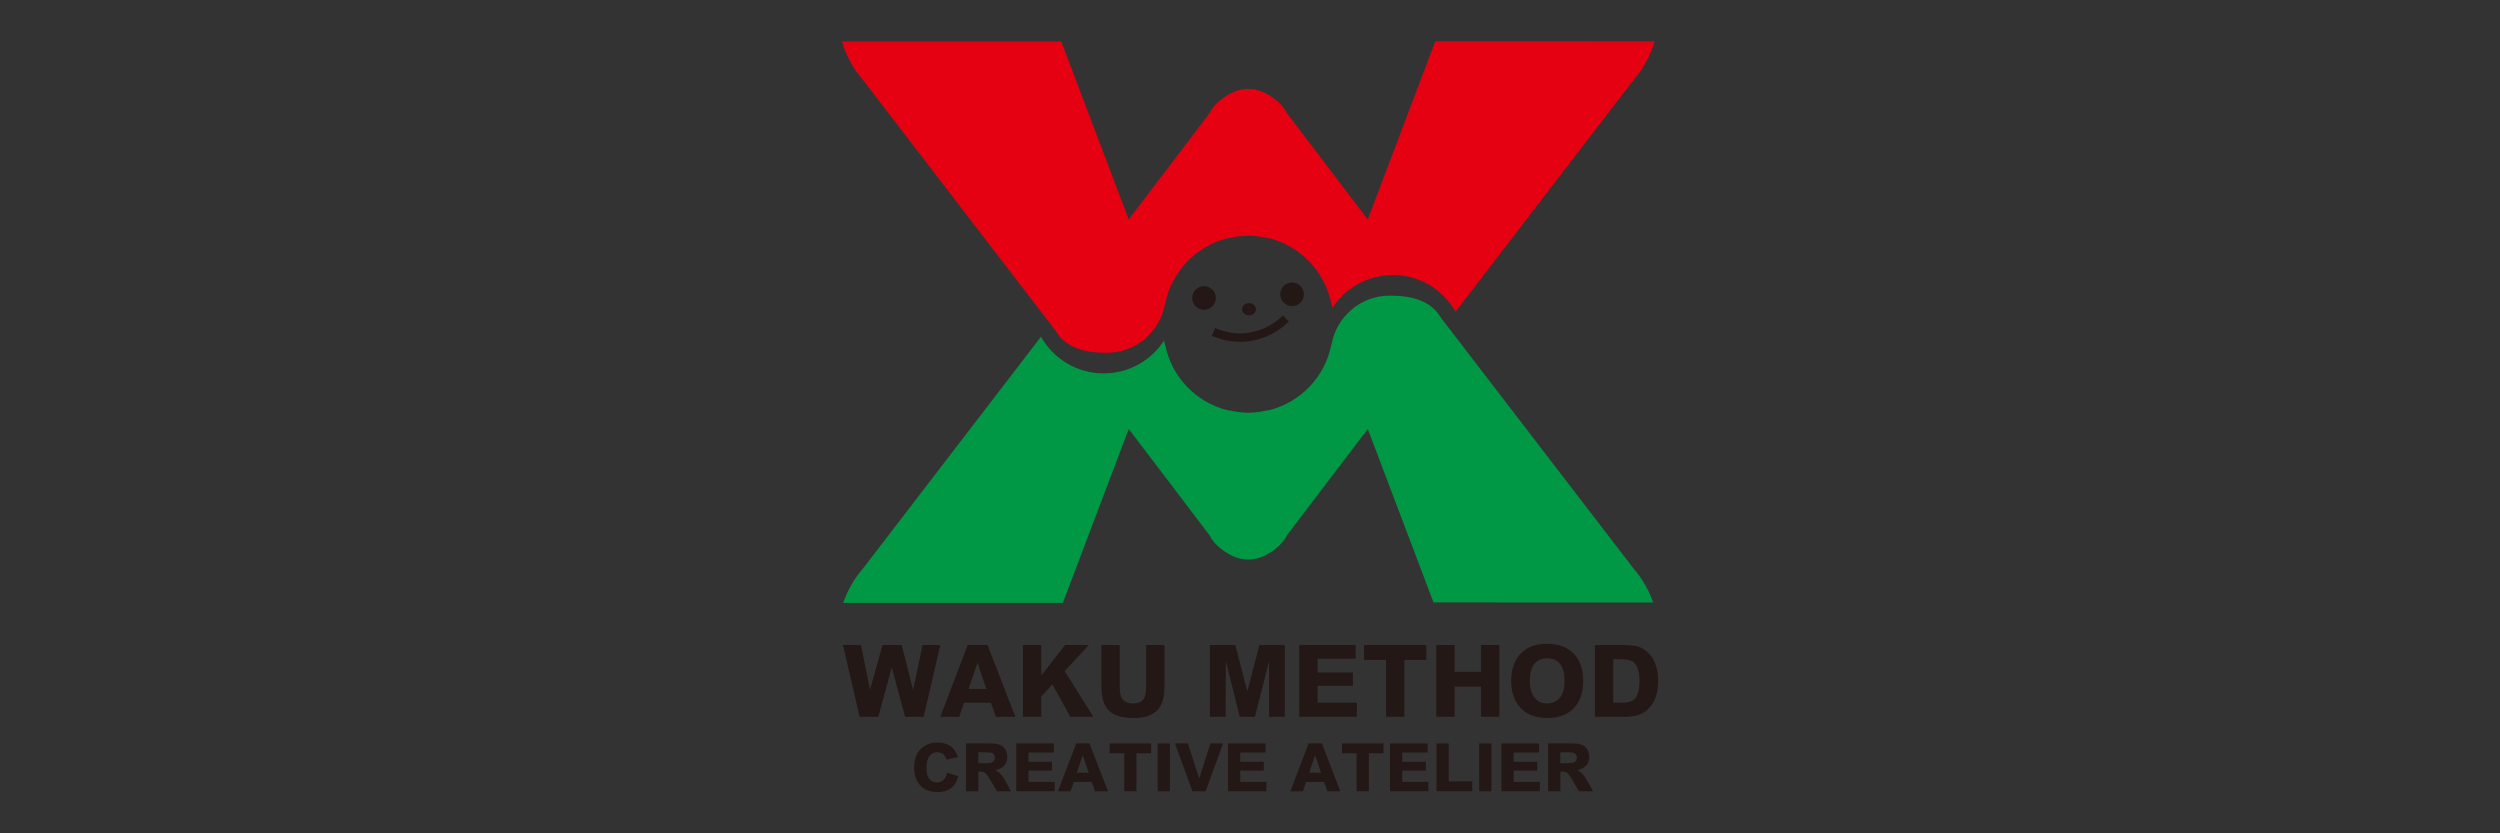 <?xml version="1.0" encoding="utf-8"?>
<!-- Generator: Adobe Illustrator 15.1.0, SVG Export Plug-In . SVG Version: 6.00 Build 0)  -->
<!DOCTYPE svg PUBLIC "-//W3C//DTD SVG 1.1//EN" "http://www.w3.org/Graphics/SVG/1.1/DTD/svg11.dtd">
<svg version="1.1" id="レイヤー_1" xmlns="http://www.w3.org/2000/svg" xmlns:xlink="http://www.w3.org/1999/xlink" x="0px"
	 y="0px" width="384px" height="128px" viewBox="0 0 384 128" enable-background="new 0 0 384 128" xml:space="preserve">
<rect x="0" y="0" width="384" height="128" fill="#333333" stroke="none"/>
<g>
	<path fill="#231815" d="M146.247,120.912c-0.544,0.504-1.294,0.751-2.249,0.751c-1.232,0-2.167-0.39-2.794-1.191
		c-0.533-0.667-0.801-1.531-0.801-2.587c0-1.254,0.36-2.221,1.07-2.896c0.646-0.616,1.479-0.926,2.505-0.926
		c1.663,0,2.722,0.74,3.163,2.22l-1.735,0.4c-0.134-0.391-0.308-0.668-0.534-0.843c-0.236-0.194-0.534-0.288-0.894-0.288
		c-0.688,0-1.16,0.318-1.429,0.945c-0.153,0.371-0.235,0.821-0.235,1.356c0,0.596,0.072,1.056,0.195,1.396
		c0.257,0.616,0.729,0.926,1.418,0.926c0.4,0,0.728-0.125,0.985-0.362c0.256-0.235,0.441-0.615,0.554-1.128l1.716,0.532
		C146.997,119.959,146.688,120.524,146.247,120.912"/>
	<path fill="#231815" d="M152.81,116.374c0,0.369-0.165,0.616-0.502,0.739c-0.207,0.072-0.545,0.113-1.007,0.113h-1.027v-1.674
		h1.079c0.473,0,0.801,0.029,0.985,0.102c0.318,0.112,0.473,0.35,0.473,0.709V116.374z M155.307,121.54l-0.997-1.786
		c-0.247-0.452-0.523-0.802-0.821-1.059c-0.154-0.134-0.359-0.268-0.627-0.401c0.585-0.113,1.038-0.339,1.366-0.688
		c0.329-0.35,0.493-0.801,0.493-1.366c0-0.379-0.093-0.729-0.257-1.047c-0.206-0.382-0.514-0.648-0.934-0.801
		c-0.258-0.094-0.504-0.155-0.74-0.176c-0.237-0.021-0.555-0.03-0.956-0.03h-3.441v7.354h1.88v-3.019h0.247
		c0.327,0,0.575,0.052,0.739,0.164c0.205,0.133,0.452,0.44,0.739,0.925l1.139,1.93H155.307z"/>
	<polygon fill="#231815" points="156.096,121.54 156.096,114.187 161.869,114.187 161.869,115.594 157.977,115.594 157.977,117.001 
		161.592,117.001 161.592,118.365 157.977,118.365 157.977,120.093 161.992,120.093 161.992,121.54 	"/>
	<path fill="#231815" d="M167.22,118.686h-1.817l0.913-2.691L167.22,118.686z M170.188,121.54l-2.846-7.354h-2.032l-2.805,7.354
		h1.941l0.482-1.438h2.764l0.502,1.438H170.188z"/>
	<polygon fill="#231815" points="174.562,115.706 174.562,121.54 172.684,121.54 172.684,115.706 170.434,115.706 170.434,114.187 
		176.812,114.187 176.812,115.706 	"/>
	<rect x="177.819" y="114.187" fill="#231815" width="1.88" height="7.354"/>
	<polygon fill="#231815" points="185.183,121.54 183.159,121.54 180.468,114.187 182.45,114.187 184.197,119.559 185.922,114.187 
		187.863,114.187 	"/>
	<polygon fill="#231815" points="188.623,121.54 188.623,114.187 194.395,114.187 194.395,115.594 190.503,115.594 190.503,117.001 
		194.117,117.001 194.117,118.365 190.503,118.365 190.503,120.093 194.519,120.093 194.519,121.54 	"/>
	<path fill="#231815" d="M202.91,118.686h-1.818l0.914-2.691L202.91,118.686z M205.878,121.54l-2.845-7.354h-2.034l-2.804,7.354
		h1.941l0.482-1.438h2.762l0.504,1.438H205.878z"/>
	<polygon fill="#231815" points="210.253,115.706 210.253,121.54 208.373,121.54 208.373,115.706 206.124,115.706 206.124,114.187 
		212.503,114.187 212.503,115.706 	"/>
	<polygon fill="#231815" points="213.508,121.54 213.508,114.187 219.281,114.187 219.281,115.594 215.389,115.594 215.389,117.001 
		219.004,117.001 219.004,118.365 215.389,118.365 215.389,120.093 219.403,120.093 219.403,121.54 	"/>
	<polygon fill="#231815" points="220.646,121.54 220.646,114.187 222.527,114.187 222.527,120.02 226.141,120.02 226.141,121.54 	
		"/>
	<rect x="227.199" y="114.187" fill="#231815" width="1.881" height="7.354"/>
	<polygon fill="#231815" points="230.618,121.54 230.618,114.187 236.392,114.187 236.392,115.594 232.5,115.594 232.5,117.001 
		236.115,117.001 236.115,118.365 232.5,118.365 232.5,120.093 236.514,120.093 236.514,121.54 	"/>
	<path fill="#231815" d="M242.533,121.541l-1.14-1.931c-0.288-0.484-0.534-0.792-0.74-0.925c-0.164-0.112-0.411-0.164-0.74-0.164
		h-0.245v3.02h-1.881v-7.354h3.442c0.399,0,0.718,0.01,0.954,0.03c0.236,0.02,0.484,0.082,0.74,0.175
		c0.42,0.153,0.729,0.42,0.934,0.802c0.164,0.318,0.258,0.668,0.258,1.047c0,0.565-0.164,1.017-0.494,1.366
		c-0.328,0.349-0.779,0.574-1.365,0.688c0.267,0.134,0.473,0.268,0.627,0.402c0.296,0.255,0.575,0.605,0.82,1.058l0.997,1.787
		H242.533z M242.203,116.363c0-0.36-0.153-0.596-0.471-0.709c-0.184-0.072-0.514-0.103-0.985-0.103h-1.079v1.675h1.027
		c0.46,0,0.801-0.042,1.006-0.113c0.34-0.123,0.502-0.37,0.502-0.74V116.363z"/>
	<polygon fill="#231815" points="141.873,110.099 139.023,110.099 136.974,102.505 134.91,110.099 132.029,110.099 129.488,99.069 
		132.245,99.069 133.632,105.94 135.557,99.069 138.499,99.069 140.256,106.001 141.703,99.069 144.431,99.069 	"/>
	<path fill="#231815" d="M151.502,105.816h-2.727l1.372-4.036L151.502,105.816z M155.954,110.099l-4.268-11.029h-3.049
		l-4.206,11.029h2.911l0.726-2.157h4.144l0.754,2.157H155.954z"/>
	<polygon fill="#231815" points="164.396,110.099 161.655,105.123 159.944,106.956 159.944,110.099 157.125,110.099 157.125,99.069 
		159.944,99.069 159.944,103.753 163.595,99.069 167.246,99.069 163.534,103.074 167.94,110.099 	"/>
	<path fill="#231815" d="M178.692,107.266c-0.2,0.894-0.601,1.586-1.186,2.063c-0.771,0.632-1.864,0.955-3.281,0.955
		c-1.341,0-2.357-0.186-3.081-0.555c-0.571-0.293-1.033-0.755-1.388-1.37c-0.184-0.309-0.323-0.74-0.43-1.295
		c-0.108-0.539-0.153-1.124-0.153-1.757v-6.238h2.818v6.361c0,0.771,0.077,1.326,0.247,1.664c0.308,0.632,0.908,0.956,1.817,0.956
		c0.863,0,1.433-0.293,1.726-0.893c0.169-0.355,0.261-0.911,0.261-1.666v-6.423h2.82v6.177
		C178.862,106.094,178.8,106.771,178.692,107.266"/>
	<polygon fill="#231815" points="194.93,110.099 194.93,101.549 192.757,110.099 190.417,110.099 188.29,101.549 188.26,110.099 
		185.841,110.099 185.841,99.069 189.739,99.069 191.587,106.187 193.45,99.069 197.348,99.069 197.348,110.099 	"/>
	<polygon fill="#231815" points="199.566,110.099 199.566,99.069 208.225,99.069 208.225,101.179 202.386,101.179 202.386,103.289 
		207.809,103.289 207.809,105.339 202.386,105.339 202.386,107.927 208.41,107.927 208.41,110.099 	"/>
	<polygon fill="#231815" points="215.712,101.35 215.712,110.099 212.893,110.099 212.893,101.35 209.518,101.35 209.518,99.068 
		219.085,99.068 219.085,101.35 	"/>
	<polygon fill="#231815" points="227.48,110.099 227.48,105.462 223.43,105.462 223.43,110.099 220.609,110.099 220.609,99.069 
		223.43,99.069 223.43,103.182 227.48,103.182 227.48,99.069 230.303,99.069 230.303,110.099 	"/>
	<path fill="#231815" d="M240.314,104.537c0,0.741-0.077,1.325-0.23,1.742c-0.14,0.415-0.355,0.771-0.634,1.047
		c-0.261,0.263-0.569,0.462-0.923,0.586c-0.263,0.091-0.556,0.139-0.879,0.139c-0.739,0-1.342-0.246-1.801-0.725
		c-0.57-0.602-0.863-1.51-0.863-2.741c0-0.862,0.124-1.572,0.384-2.111c0.431-0.908,1.187-1.356,2.265-1.356
		c0.91,0,1.588,0.31,2.035,0.909C240.099,102.596,240.314,103.43,240.314,104.537 M243.179,104.554c0-1.679-0.445-3.019-1.323-4.021
		c-0.971-1.093-2.389-1.648-4.252-1.648c-1.789,0-3.158,0.539-4.13,1.603c-0.894,1.016-1.354,2.389-1.354,4.114
		c0,1.647,0.432,2.972,1.293,3.974c0.973,1.141,2.387,1.71,4.254,1.71c1.832,0,3.234-0.555,4.204-1.663
		C242.748,107.619,243.179,106.263,243.179,104.554"/>
	<path fill="#231815" d="M251.823,104.614c0,1.449-0.294,2.403-0.896,2.881c-0.353,0.293-0.986,0.432-1.879,0.432h-1.248v-6.686
		h0.924c1.033,0,1.757,0.153,2.158,0.446C251.514,102.165,251.823,103.137,251.823,104.614 M254.688,104.554
		c0-1.017-0.153-1.911-0.464-2.696c-0.308-0.786-0.801-1.433-1.479-1.94c-0.461-0.354-0.938-0.586-1.447-0.694
		c-0.508-0.093-1.094-0.153-1.756-0.153h-4.561v11.029h4.638c0.662,0,1.278-0.076,1.85-0.231c0.585-0.168,1.062-0.414,1.447-0.738
		c0.74-0.631,1.249-1.448,1.524-2.435C254.611,106.108,254.688,105.401,254.688,104.554"/>
	<path fill="#231815" d="M183.88,45.768c0,0.581,0.475,1.058,1.056,1.058c0.582,0,1.057-0.477,1.057-1.058
		c0-0.581-0.475-1.058-1.057-1.058C184.354,44.71,183.88,45.188,183.88,45.768"/>
	<path fill="none" stroke="#231815" stroke-width="1.518" d="M183.88,45.768c0,0.581,0.475,1.058,1.056,1.058
		c0.582,0,1.057-0.477,1.057-1.058c0-0.581-0.475-1.058-1.057-1.058C184.354,44.71,183.88,45.188,183.88,45.768z"/>
	<path fill="#231815" d="M197.406,45.205c0,0.581,0.475,1.055,1.057,1.055s1.057-0.475,1.057-1.055c0-0.583-0.475-1.058-1.057-1.058
		S197.406,44.622,197.406,45.205"/>
	<circle fill="none" stroke="#231815" stroke-width="1.518" cx="198.463" cy="45.205" r="1.057"/>
	<path fill="#231815" d="M191.418,47.494c0,0.162,0.192,0.295,0.422,0.295s0.422-0.133,0.422-0.295c0-0.162-0.192-0.295-0.422-0.295
		S191.418,47.332,191.418,47.494"/>
	<path fill="none" stroke="#231815" stroke-width="1.302" d="M191.418,47.494c0,0.162,0.192,0.295,0.422,0.295
		s0.422-0.133,0.422-0.295c0-0.162-0.192-0.295-0.422-0.295S191.418,47.332,191.418,47.494z"/>
	<path fill="none" stroke="#231815" stroke-width="1.302" d="M186.388,50.976c0.188,0.085,0.381,0.165,0.576,0.238
		c1.092,0.413,2.267,0.638,3.489,0.638c2.712,0,5.188-1.106,7.061-2.923"/>
	<path fill="#FFFFFF" d="M160.073,52.029c0.055,0.092,0.123,0.172,0.181,0.266l0.012,0.015
		C160.195,52.22,160.131,52.125,160.073,52.029"/>
	<path fill="#FFFFFF" d="M223.388,48.452c-0.056-0.093-0.122-0.176-0.179-0.267l-0.014-0.016
		C223.266,48.258,223.331,48.351,223.388,48.452"/>
	<path fill="#009844" d="M253.923,92.54c-0.665-1.935-1.697-3.698-3.01-5.212l-29.565-38.492c-1.578-2.7-4.537-3.423-7.891-3.423
		c-4.516,0-8.237,3.296-8.955,7.608l-0.021-0.003c-0.975,4.83-4.636,8.685-9.355,9.941V62.95c-0.176,0.048-0.355,0.088-0.535,0.125
		v-0.028c-0.361,0.082-0.729,0.155-1.1,0.21c-0.08,0.013-0.16,0.022-0.242,0.032c-0.497,0.063-1,0.103-1.515,0.106
		c-0.516-0.003-1.023-0.042-1.521-0.106c-0.081-0.01-0.162-0.021-0.241-0.034c-0.372-0.054-0.738-0.127-1.101-0.209v0.028
		c-0.178-0.037-0.358-0.077-0.533-0.125l-0.001,0.01c-4.72-1.258-8.38-5.112-9.356-9.942l-0.022,0.003
		c-0.041-0.243-0.093-0.479-0.151-0.715c-1.973,3.037-5.39,5.049-9.281,5.049c-4.134,0-7.733-2.269-9.634-5.628l-27.344,35.602
		c-1.326,1.53-2.367,3.317-3.032,5.276l33.737-0.007l10.12-26.706l12.466,16.396c0.602,1.388,2.575,2.822,4.012,3.329
		c0.156,0.054,0.314,0.106,0.477,0.147c0.128,0.032,0.257,0.063,0.389,0.087c0.287,0.052,0.581,0.083,0.882,0.089
		c0.02,0,0.039,0.007,0.058,0.007c0.005,0,0.008-0.001,0.012-0.001c0.002,0,0.006,0.001,0.011,0.001
		c0.018,0,0.034-0.007,0.052-0.007c0.017,0,0.032,0.007,0.049,0.007c0.004,0,0.008-0.001,0.013-0.001
		c0.003,0,0.007,0.001,0.01,0.001c0.021,0,0.039-0.007,0.059-0.007c0.302-0.006,0.595-0.037,0.881-0.089
		c0.133-0.023,0.262-0.055,0.39-0.087c0.163-0.041,0.32-0.094,0.477-0.149c1.438-0.506,3.412-1.939,4.012-3.328l12.467-16.396
		l10.096,26.642L253.923,92.54z"/>
	<path fill="#FFFFFF" d="M223.387,48.497c-0.055-0.094-0.121-0.176-0.18-0.268l-0.013-0.016
		C223.266,48.301,223.33,48.396,223.387,48.497"/>
	<path fill="#E50012" d="M163.008,6.362l10.364,27.347l12.466-16.393c0.601-1.39,2.576-2.825,4.012-3.332
		c0.156-0.055,0.315-0.106,0.477-0.146c0.129-0.035,0.257-0.066,0.388-0.089c0.288-0.05,0.581-0.084,0.882-0.089
		c0.021,0,0.039-0.004,0.059-0.004h0.011h0.011c0.016,0,0.033,0.003,0.05,0.004c0.018-0.001,0.035-0.004,0.051-0.004h0.012h0.011
		c0.021,0,0.039,0.004,0.058,0.004c0.303,0.004,0.596,0.039,0.882,0.089c0.133,0.023,0.262,0.054,0.391,0.087
		c0.162,0.042,0.319,0.092,0.476,0.147c1.437,0.507,3.411,1.941,4.012,3.332l12.467,16.393L220.46,6.337l33.689,0.009
		c-0.645,2.215-1.765,4.229-3.236,5.928l-27.345,35.602c-1.9-3.361-5.498-5.63-9.634-5.63c-3.892,0-7.308,2.013-9.281,5.048
		c-0.06-0.232-0.111-0.471-0.151-0.711l-0.021,0.002c-0.977-4.829-4.637-8.682-9.356-9.94v0.007
		c-0.177-0.047-0.354-0.084-0.535-0.123v0.028c-0.36-0.082-0.728-0.155-1.1-0.21c-0.08-0.012-0.161-0.022-0.243-0.032
		c-0.497-0.063-1.003-0.103-1.521-0.104c-0.513,0.001-1.017,0.041-1.515,0.104c-0.081,0.01-0.162,0.021-0.24,0.032
		c-0.373,0.054-0.739,0.128-1.102,0.209v-0.027c-0.178,0.038-0.357,0.076-0.533,0.123v-0.007c-4.72,1.258-8.38,5.111-9.356,9.94
		l-0.022-0.002c-0.716,4.311-4.437,7.608-8.953,7.608c-3.354,0-6.313-0.724-7.893-3.423l-29.564-38.493
		c-1.471-1.697-2.59-3.708-3.236-5.921L163.008,6.362z"/>
</g>
</svg>
